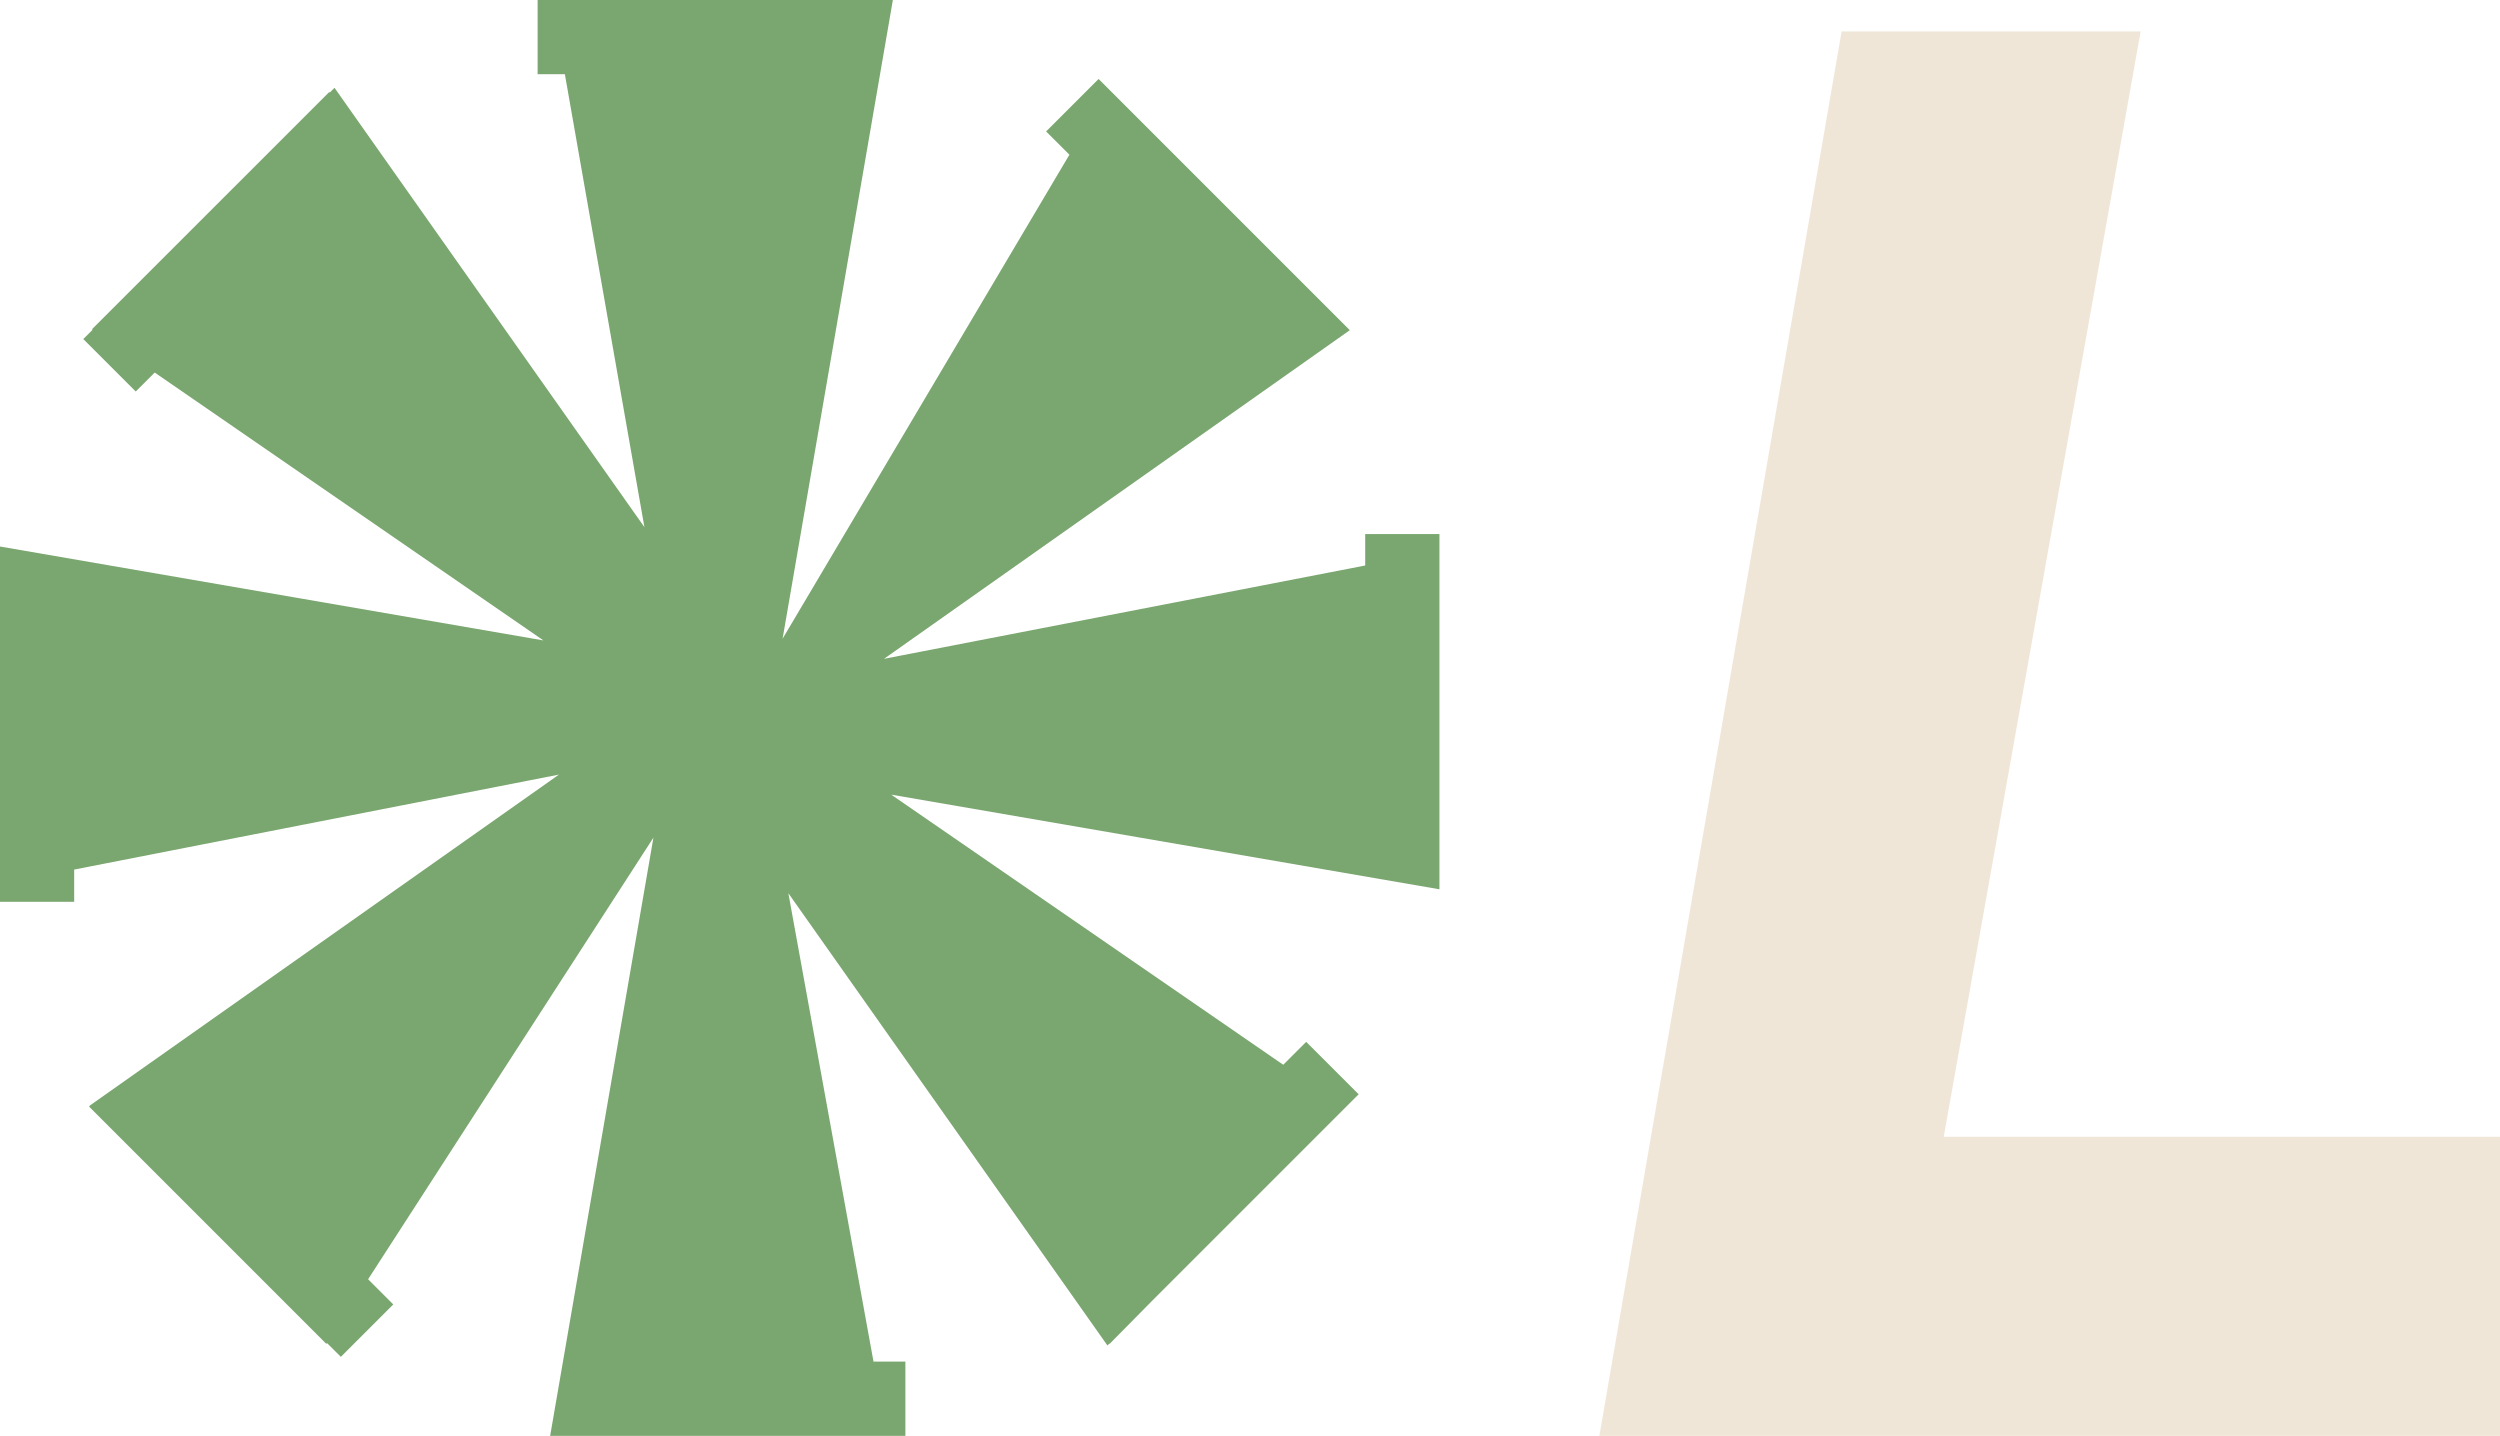 <svg xmlns="http://www.w3.org/2000/svg" id="Layer_1" viewBox="0 0 468.83 269.27"><polygon points="401.44 5.9 345.36 5.9 299.93 269.27 468.83 269.27 468.83 213.19 364.51 213.19 401.44 5.9" fill="#efe6d7" stroke-width="0"></polygon><polygon points="269.94 166.77 269.94 100.15 256.02 100.15 256.02 106.05 165.78 123.55 253.13 61.92 206.02 14.81 196.18 24.65 200.55 29.01 146.76 119.78 167.44 0 166.34 0 103.48 0 100.82 0 100.82 13.91 105.93 13.91 120.85 98.86 62.73 16.47 61.83 17.37 61.76 17.24 17.24 61.75 17.37 61.84 15.62 63.58 25.46 73.42 29.01 69.86 101.91 120.1 0 102.49 0 103.48 0 165.79 0 169.12 13.91 169.12 13.91 163.07 104.82 145.26 16.81 207.35 16.86 207.4 16.69 207.51 61.2 252.02 61.31 251.85 63.92 254.45 73.75 244.62 69.03 239.9 122.54 157.08 103.17 269.27 169.79 269.27 169.79 255.35 163.81 255.35 147.84 167.5 207.68 252.32 208.04 251.96 208.08 252.02 215.92 244.08 254.79 205.21 244.95 195.38 240.65 199.68 167.13 149.02 269.94 166.77" fill="#7aa66f" stroke-width="0"></polygon></svg>